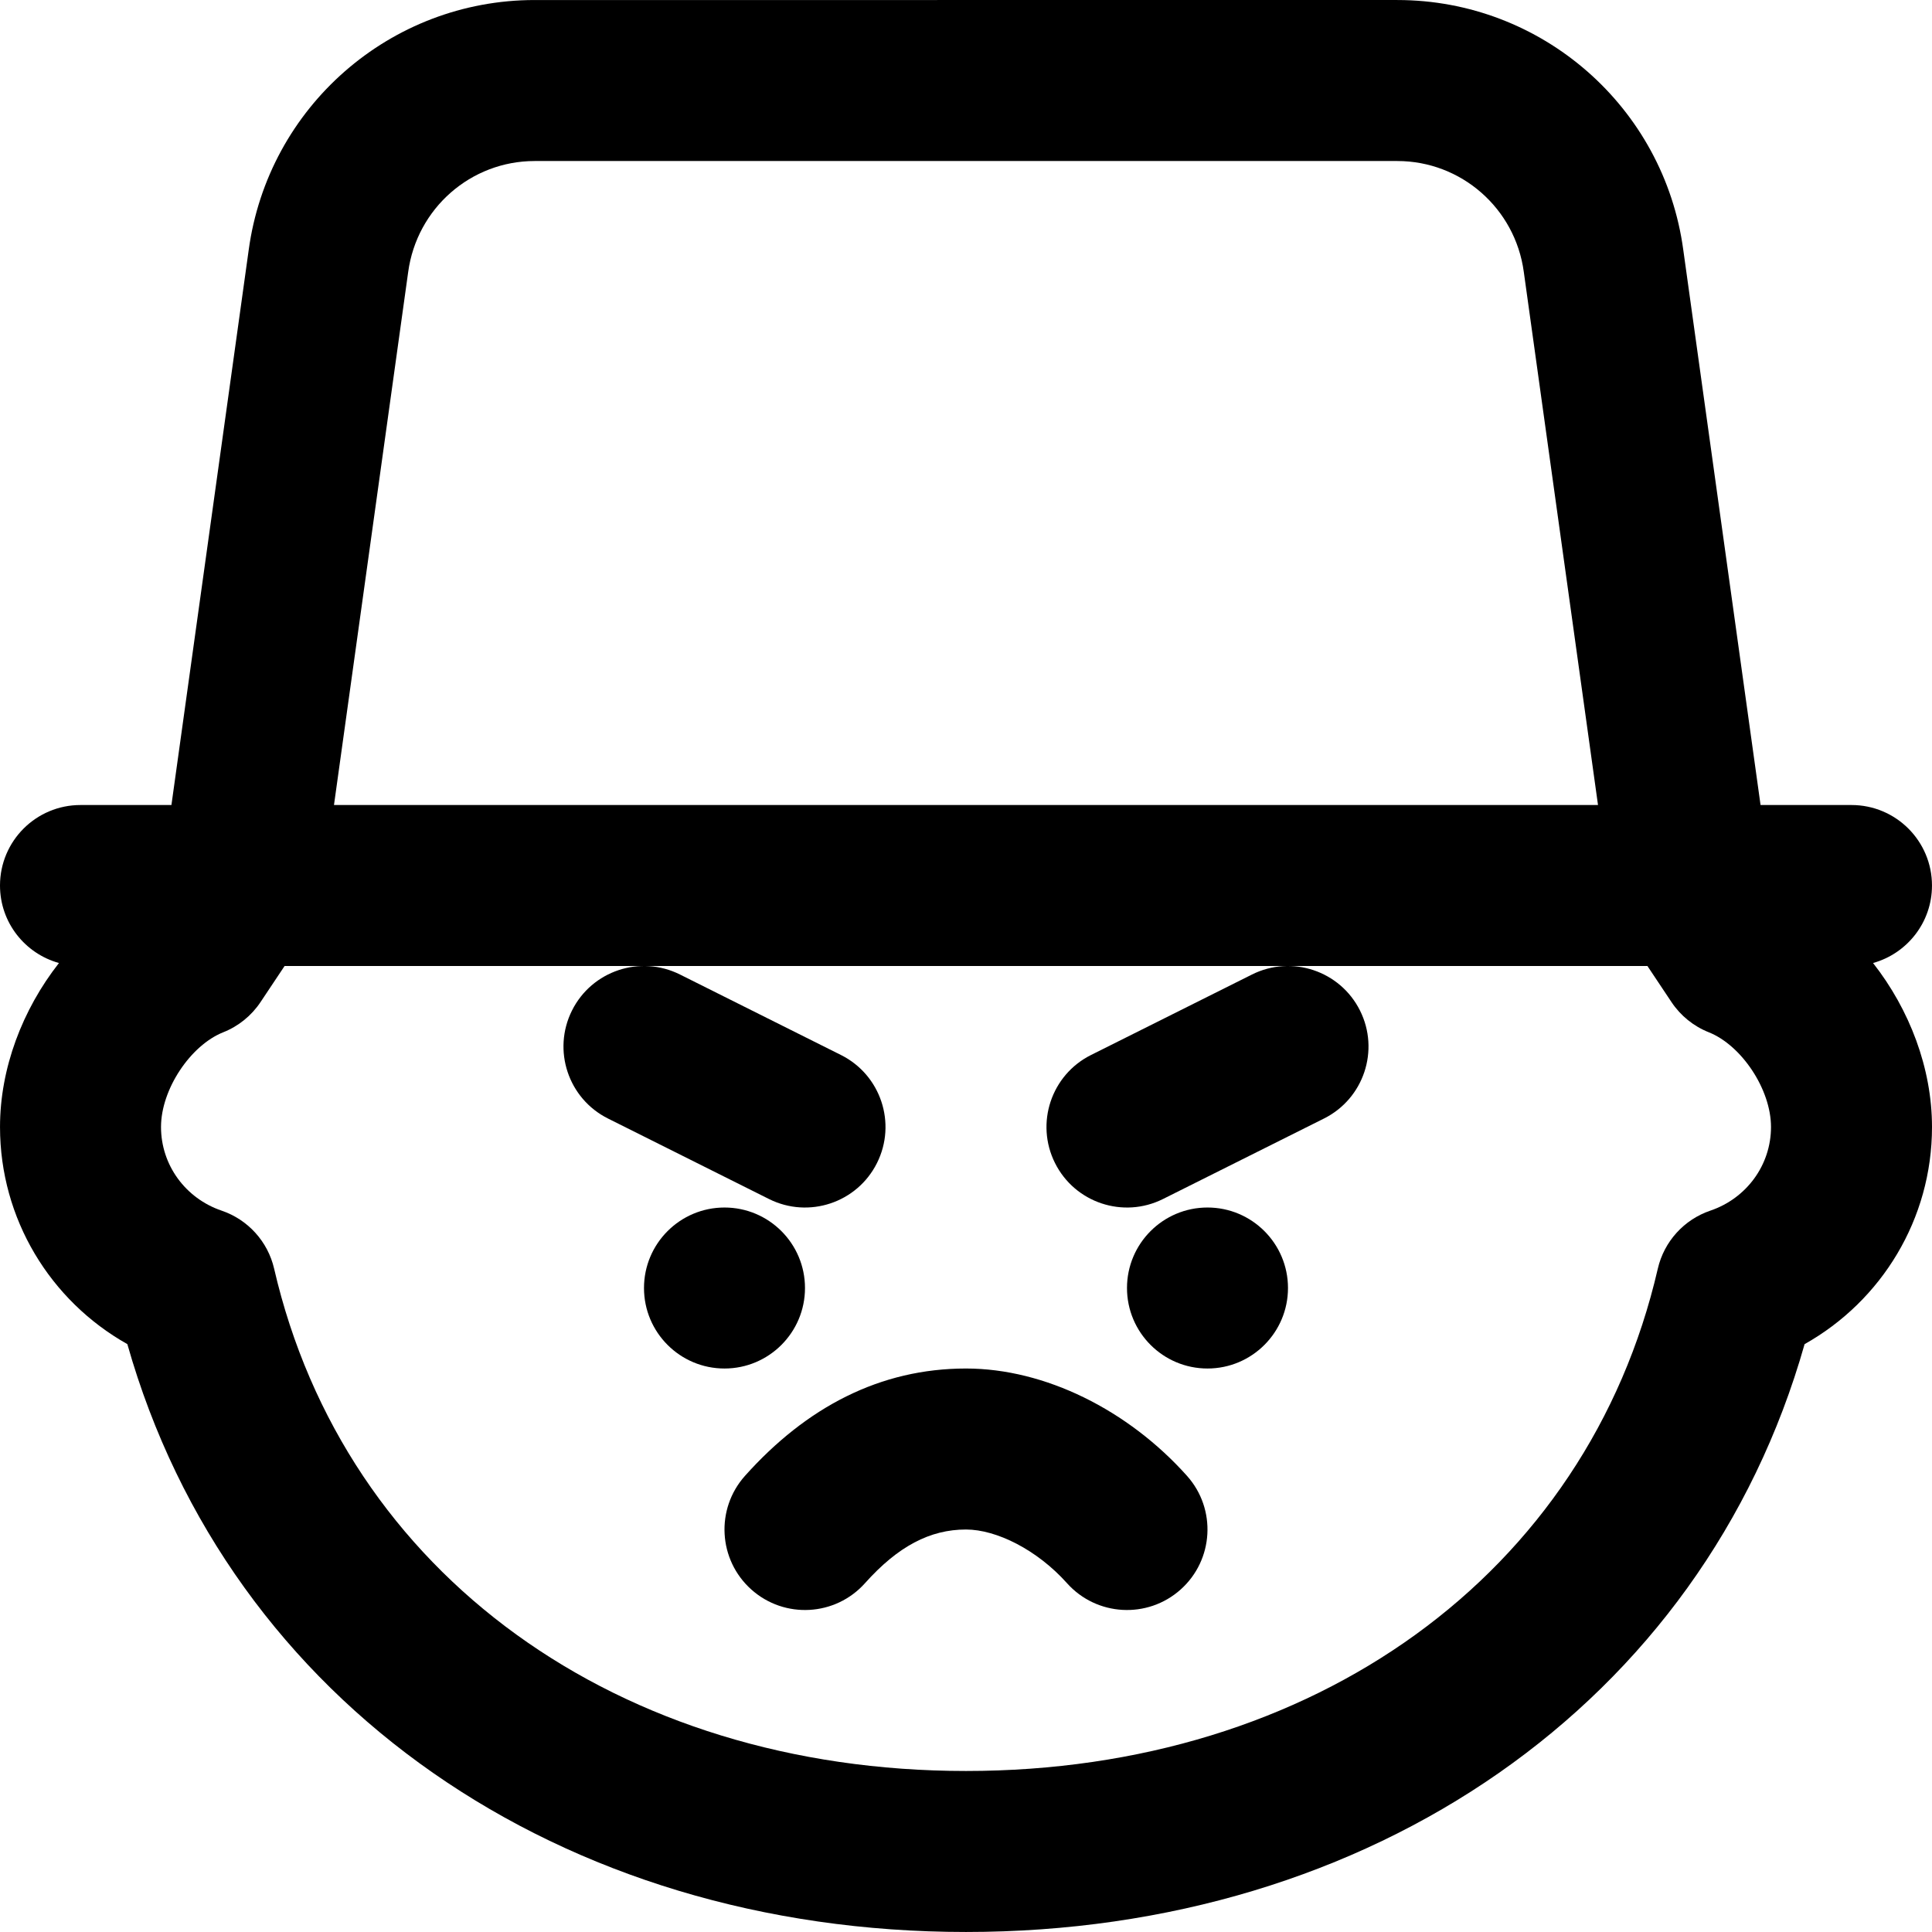<?xml version="1.0" encoding="iso-8859-1"?>
<!-- Uploaded to: SVG Repo, www.svgrepo.com, Generator: SVG Repo Mixer Tools -->
<svg fill="#000000" height="800px" width="800px" version="1.1" id="Layer_1" xmlns="http://www.w3.org/2000/svg" xmlns:xlink="http://www.w3.org/1999/xlink" 
	 viewBox="0 0 512.004 512.004" xml:space="preserve">
<g>
	<g>
		<g>
			<path d="M213.333,341.34c0-11.776-9.557-21.333-21.333-21.333s-21.333,9.557-21.333,21.333c0,11.776,9.557,21.333,21.333,21.333
				S213.333,353.116,213.333,341.34z"/>
			<path d="M320,320.006c-11.776,0-21.333,9.557-21.333,21.333c0,11.776,9.557,21.333,21.333,21.333s21.333-9.557,21.333-21.333
				C341.333,329.564,331.776,320.006,320,320.006z"/>
			<path d="M496.382,255.209c9.002-2.501,15.618-10.737,15.618-20.536c0-11.782-9.551-21.333-21.333-21.333h-24.097L446.09,66.228
				c-5.132-37.898-37.51-66.221-75.786-66.221H141.696c-38.276,0-70.654,28.323-75.796,66.3L45.431,213.34H21.333
				C9.551,213.34,0,222.891,0,234.673c0,9.802,6.619,18.039,15.625,20.538c-9.687,12.354-15.621,27.9-15.621,43.454
				c0,24.351,13.306,46.052,33.744,57.545c27.028,95.31,114.957,155.789,222.256,155.789c107.301,0,195.226-60.479,222.236-155.785
				c20.452-11.491,33.764-33.191,33.764-57.549C512.004,283.11,506.07,267.563,496.382,255.209z M141.696,42.673h228.608
				c16.913,0,31.237,12.53,33.516,29.359l19.67,141.3H88.51L108.17,72.111C110.459,55.203,124.783,42.673,141.696,42.673z
				 M453.266,320.831c-6.997,2.374-12.267,8.2-13.93,15.399c-18.721,81.021-91.242,133.102-183.332,133.102
				c-92.088,0-164.613-52.08-183.354-133.106c-1.664-7.194-6.93-13.016-13.922-15.392c-9.566-3.25-16.058-12.08-16.058-22.169
				c0-10.012,7.847-21.667,16.493-25.101c4.027-1.599,7.472-4.388,9.876-7.993l6.376-9.564h361.177l6.376,9.564
				c2.404,3.606,5.848,6.394,9.876,7.993c8.646,3.434,16.493,15.089,16.493,25.101C469.338,308.754,462.846,317.58,453.266,320.831z
				"/>
			<path d="M232.414,308.214c5.269-10.538,0.998-23.353-9.541-28.622l-42.667-21.333c-10.538-5.269-23.353-0.998-28.622,9.541
				s-0.998,23.353,9.541,28.622l42.667,21.333C214.331,323.023,227.145,318.752,232.414,308.214z"/>
			<path d="M331.793,258.259l-42.667,21.333c-10.538,5.269-14.81,18.083-9.541,28.622s18.083,14.81,28.622,9.541l42.667-21.333
				c10.538-5.269,14.81-18.083,9.541-28.622C355.145,257.261,342.331,252.99,331.793,258.259z"/>
			<path d="M256,362.673c-22.74,0-42.259,10.205-58.57,28.447c-7.853,8.783-7.1,22.27,1.684,30.123
				c8.783,7.853,22.27,7.1,30.123-1.684c8.748-9.784,17.232-14.22,26.763-14.22c8.087,0,18.879,5.402,26.763,14.22
				c7.853,8.783,21.34,9.537,30.123,1.684c8.783-7.853,9.537-21.34,1.684-30.123C298.993,373.698,276.966,362.673,256,362.673z"/>
		</g>
	</g>
</g>
</svg>
